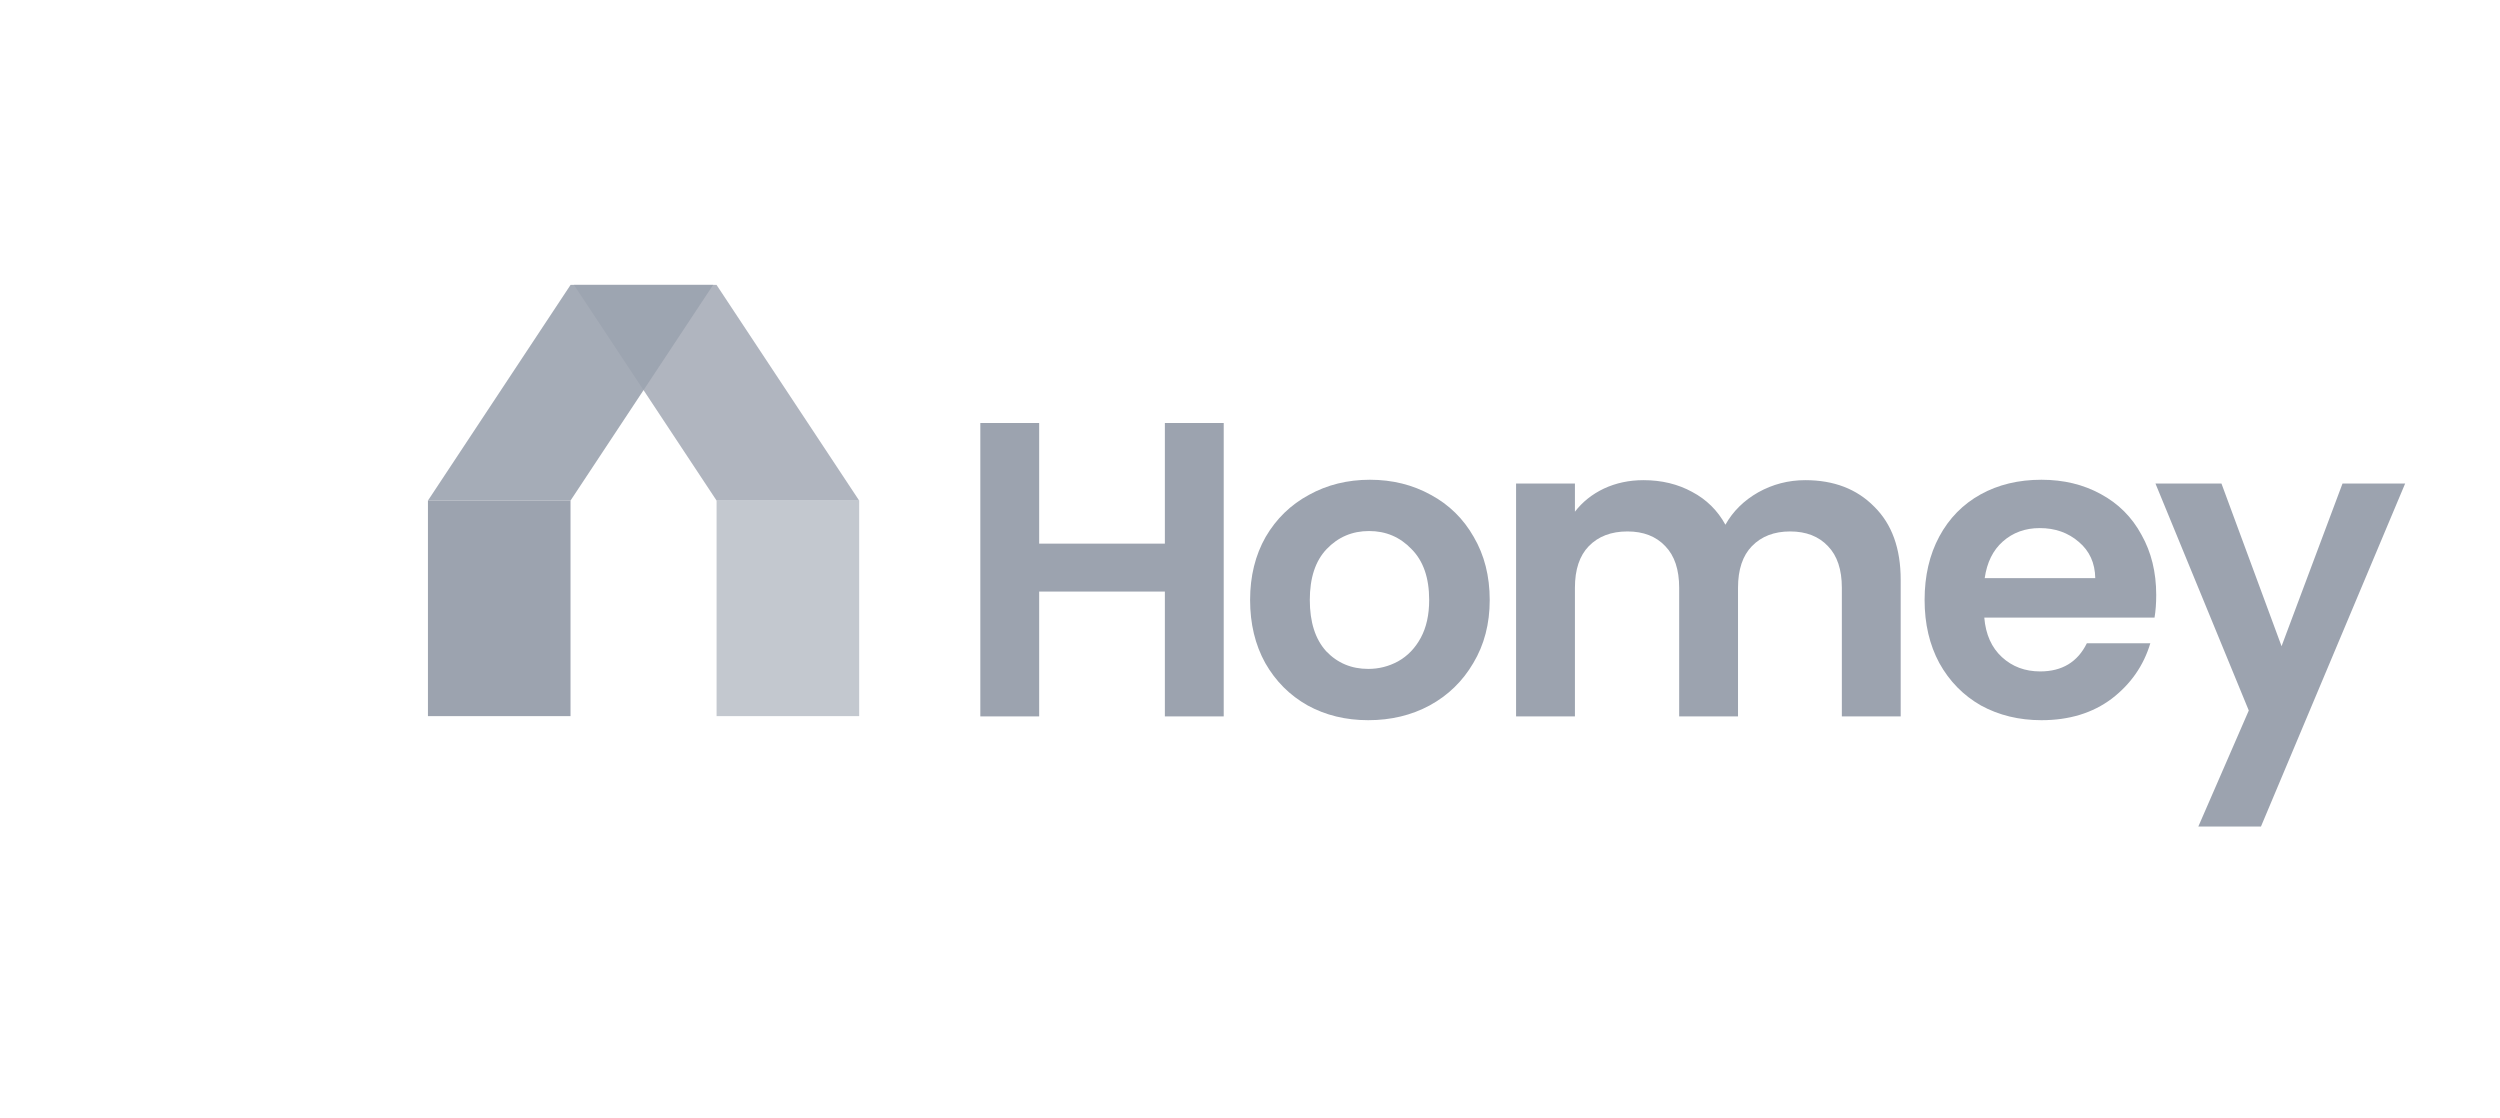 <svg width="170" height="76" viewBox="0 0 170 76" fill="none" xmlns="http://www.w3.org/2000/svg">
<path opacity="0.8" d="M48.725 34.035H58.421L48.725 19.373H39.029L48.725 34.035Z" fill="#9CA3AF"/>
<path opacity="0.9" d="M38.798 34.035H29.103L38.798 19.373H48.494L38.798 34.035Z" fill="#9CA3AF"/>
<path opacity="0.6" d="M48.728 48.697L48.728 34.035L58.424 34.035L58.424 48.697L48.728 48.697Z" fill="#9CA3AF"/>
<path d="M29.1 48.697L29.1 34.035L38.795 34.035L38.795 48.697L29.1 48.697Z" fill="#9CA3AF"/>
<path d="M83.213 28.764V48.715H79.211V40.226H70.664V48.715H66.662V28.764H70.664V36.967H79.211V28.764H83.213Z" fill="#9CA3AF"/>
<path d="M93.04 48.973C91.515 48.973 90.143 48.639 88.924 47.972C87.704 47.286 86.742 46.324 86.037 45.085C85.35 43.847 85.007 42.417 85.007 40.798C85.007 39.178 85.36 37.749 86.065 36.51C86.789 35.271 87.771 34.319 89.009 33.651C90.248 32.965 91.63 32.623 93.154 32.623C94.679 32.623 96.06 32.965 97.299 33.651C98.537 34.319 99.509 35.271 100.214 36.51C100.939 37.749 101.301 39.178 101.301 40.798C101.301 42.417 100.929 43.847 100.186 45.085C99.462 46.324 98.471 47.286 97.213 47.972C95.974 48.639 94.583 48.973 93.04 48.973ZM93.04 45.486C93.764 45.486 94.44 45.314 95.069 44.971C95.717 44.609 96.232 44.075 96.613 43.37C96.994 42.665 97.184 41.808 97.184 40.798C97.184 39.292 96.784 38.139 95.984 37.339C95.203 36.52 94.24 36.11 93.097 36.11C91.954 36.11 90.991 36.52 90.21 37.339C89.448 38.139 89.067 39.292 89.067 40.798C89.067 42.303 89.438 43.465 90.181 44.285C90.944 45.085 91.896 45.486 93.04 45.486Z" fill="#9CA3AF"/>
<path d="M122.759 32.651C124.703 32.651 126.265 33.251 127.447 34.452C128.647 35.633 129.247 37.291 129.247 39.426V48.715H125.246V39.969C125.246 38.73 124.931 37.787 124.302 37.139C123.674 36.472 122.816 36.138 121.73 36.138C120.644 36.138 119.777 36.472 119.129 37.139C118.5 37.787 118.185 38.73 118.185 39.969V48.715H114.184V39.969C114.184 38.73 113.869 37.787 113.24 37.139C112.611 36.472 111.754 36.138 110.668 36.138C109.562 36.138 108.686 36.472 108.038 37.139C107.409 37.787 107.095 38.73 107.095 39.969V48.715H103.093V32.88H107.095V34.795C107.609 34.128 108.267 33.604 109.067 33.223C109.886 32.842 110.782 32.651 111.754 32.651C112.992 32.651 114.098 32.918 115.07 33.452C116.041 33.966 116.794 34.709 117.328 35.681C117.842 34.766 118.586 34.033 119.557 33.48C120.548 32.927 121.615 32.651 122.759 32.651Z" fill="#9CA3AF"/>
<path d="M146.623 40.455C146.623 41.026 146.584 41.541 146.508 41.998H134.932C135.027 43.142 135.427 44.037 136.132 44.685C136.837 45.333 137.704 45.657 138.733 45.657C140.22 45.657 141.277 45.019 141.906 43.742H146.222C145.765 45.266 144.888 46.524 143.593 47.515C142.297 48.487 140.706 48.973 138.819 48.973C137.295 48.973 135.922 48.639 134.703 47.972C133.502 47.286 132.559 46.324 131.873 45.085C131.206 43.847 130.873 42.417 130.873 40.798C130.873 39.159 131.206 37.72 131.873 36.481C132.54 35.243 133.474 34.29 134.674 33.623C135.875 32.956 137.256 32.623 138.819 32.623C140.324 32.623 141.668 32.947 142.849 33.594C144.05 34.242 144.974 35.166 145.622 36.367C146.289 37.549 146.623 38.911 146.623 40.455ZM142.478 39.311C142.459 38.282 142.087 37.463 141.363 36.853C140.639 36.224 139.753 35.91 138.705 35.91C137.714 35.91 136.875 36.215 136.189 36.824C135.522 37.415 135.113 38.244 134.96 39.311H142.478Z" fill="#9CA3AF"/>
<path d="M163.55 32.88L153.745 56.205H149.486L152.917 48.315L146.571 32.88H151.059L155.146 43.942L159.291 32.88H163.55Z" fill="#9CA3AF"/>
</svg>
